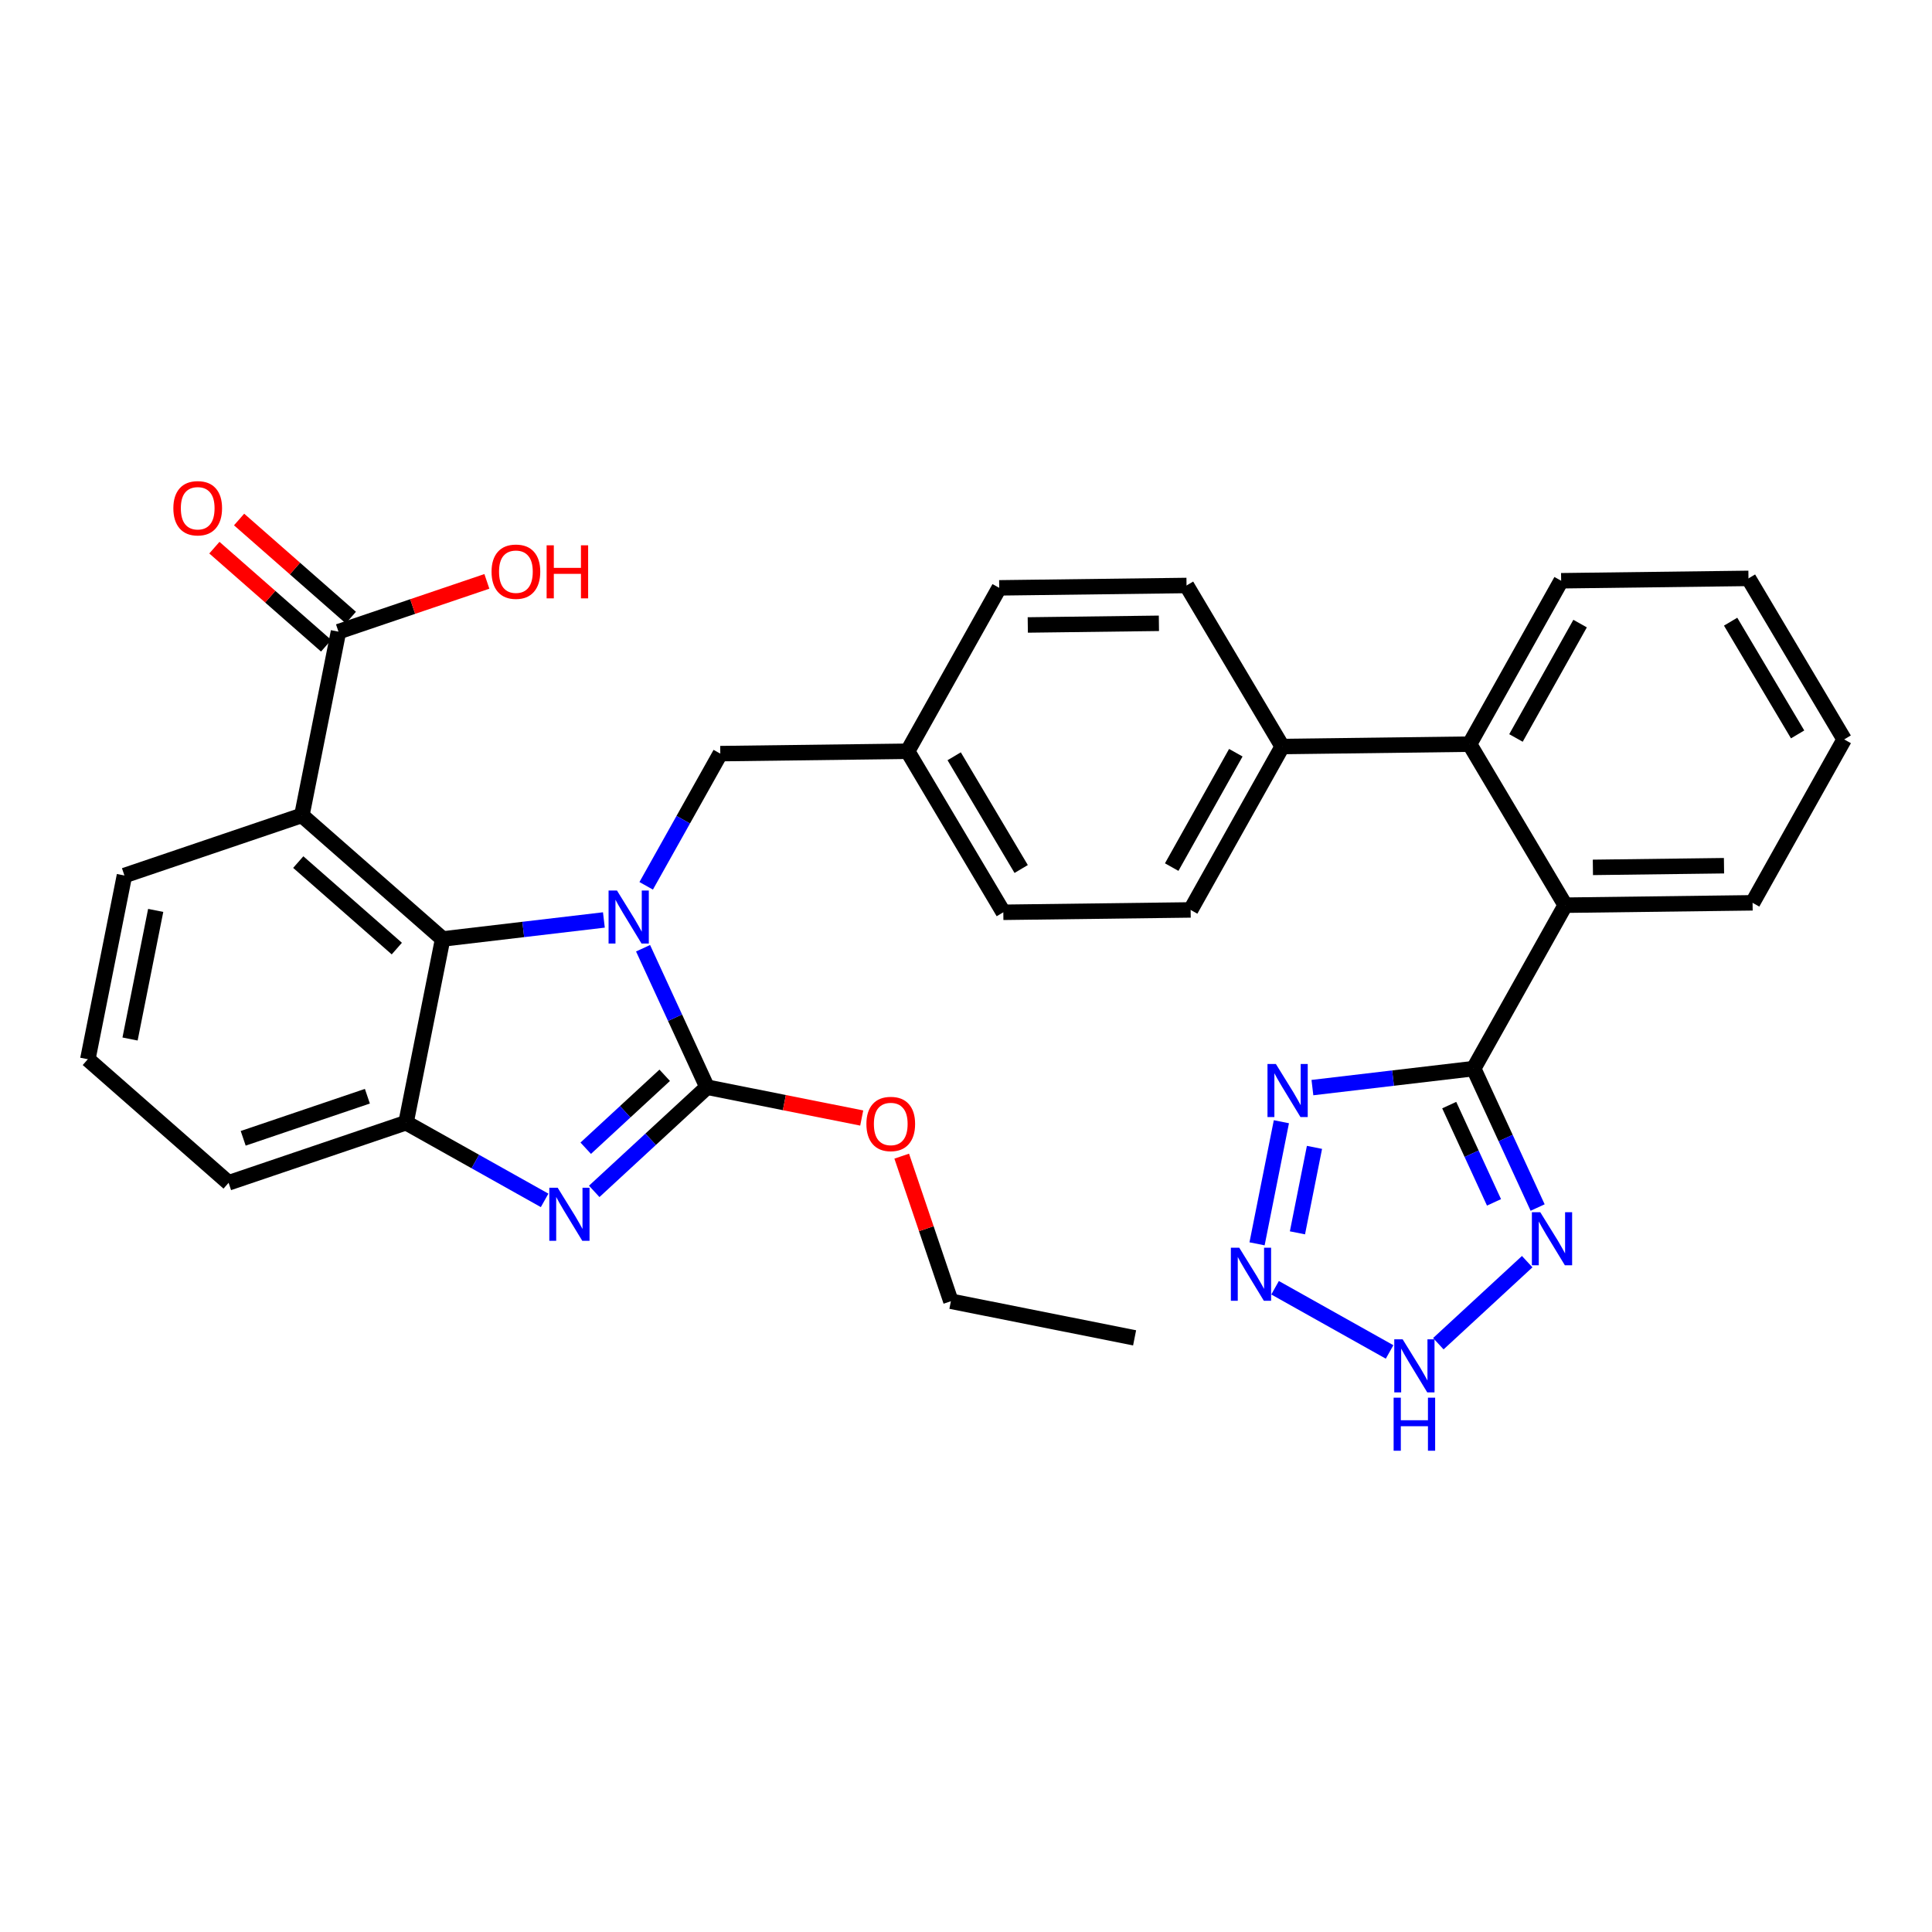 <?xml version='1.0' encoding='iso-8859-1'?>
<svg version='1.1' baseProfile='full'
              xmlns='http://www.w3.org/2000/svg'
                      xmlns:rdkit='http://www.rdkit.org/xml'
                      xmlns:xlink='http://www.w3.org/1999/xlink'
                  xml:space='preserve'
width='250px' height='250px' viewBox='0 0 250 250'>
<!-- END OF HEADER -->
<rect style='opacity:1.0;fill:#FFFFFF;stroke:none' width='250' height='250' x='0' y='0'> </rect>
<path class='bond-0 atom-0 atom-1' d='M 146.817,173.118 L 123.045,168.379' style='fill:none;fill-rule:evenodd;stroke:#000000;stroke-width:2.0px;stroke-linecap:butt;stroke-linejoin:miter;stroke-opacity:1' />
<path class='bond-1 atom-1 atom-32' d='M 123.045,168.379 L 119.863,158.992' style='fill:none;fill-rule:evenodd;stroke:#000000;stroke-width:2.0px;stroke-linecap:butt;stroke-linejoin:miter;stroke-opacity:1' />
<path class='bond-1 atom-1 atom-32' d='M 119.863,158.992 L 116.681,149.605' style='fill:none;fill-rule:evenodd;stroke:#FF0000;stroke-width:2.0px;stroke-linecap:butt;stroke-linejoin:miter;stroke-opacity:1' />
<path class='bond-2 atom-2 atom-3' d='M 226.252,74.843 L 238.636,95.68' style='fill:none;fill-rule:evenodd;stroke:#000000;stroke-width:2.0px;stroke-linecap:butt;stroke-linejoin:miter;stroke-opacity:1' />
<path class='bond-2 atom-2 atom-3' d='M 223.942,80.445 L 232.611,95.032' style='fill:none;fill-rule:evenodd;stroke:#000000;stroke-width:2.0px;stroke-linecap:butt;stroke-linejoin:miter;stroke-opacity:1' />
<path class='bond-3 atom-2 atom-5' d='M 226.252,74.843 L 202.013,75.149' style='fill:none;fill-rule:evenodd;stroke:#000000;stroke-width:2.0px;stroke-linecap:butt;stroke-linejoin:miter;stroke-opacity:1' />
<path class='bond-4 atom-3 atom-6' d='M 238.636,95.68 L 226.783,116.825' style='fill:none;fill-rule:evenodd;stroke:#000000;stroke-width:2.0px;stroke-linecap:butt;stroke-linejoin:miter;stroke-opacity:1' />
<path class='bond-5 atom-4 atom-7' d='M 11.364,137.065 L 16.103,113.292' style='fill:none;fill-rule:evenodd;stroke:#000000;stroke-width:2.0px;stroke-linecap:butt;stroke-linejoin:miter;stroke-opacity:1' />
<path class='bond-5 atom-4 atom-7' d='M 16.829,134.447 L 20.147,117.806' style='fill:none;fill-rule:evenodd;stroke:#000000;stroke-width:2.0px;stroke-linecap:butt;stroke-linejoin:miter;stroke-opacity:1' />
<path class='bond-6 atom-4 atom-8' d='M 11.364,137.065 L 29.581,153.056' style='fill:none;fill-rule:evenodd;stroke:#000000;stroke-width:2.0px;stroke-linecap:butt;stroke-linejoin:miter;stroke-opacity:1' />
<path class='bond-7 atom-5 atom-16' d='M 202.013,75.149 L 190.16,96.293' style='fill:none;fill-rule:evenodd;stroke:#000000;stroke-width:2.0px;stroke-linecap:butt;stroke-linejoin:miter;stroke-opacity:1' />
<path class='bond-7 atom-5 atom-16' d='M 204.464,80.692 L 196.166,95.493' style='fill:none;fill-rule:evenodd;stroke:#000000;stroke-width:2.0px;stroke-linecap:butt;stroke-linejoin:miter;stroke-opacity:1' />
<path class='bond-8 atom-6 atom-17' d='M 226.783,116.825 L 202.544,117.131' style='fill:none;fill-rule:evenodd;stroke:#000000;stroke-width:2.0px;stroke-linecap:butt;stroke-linejoin:miter;stroke-opacity:1' />
<path class='bond-8 atom-6 atom-17' d='M 223.085,112.023 L 206.119,112.238' style='fill:none;fill-rule:evenodd;stroke:#000000;stroke-width:2.0px;stroke-linecap:butt;stroke-linejoin:miter;stroke-opacity:1' />
<path class='bond-9 atom-7 atom-18' d='M 16.103,113.292 L 39.061,105.511' style='fill:none;fill-rule:evenodd;stroke:#000000;stroke-width:2.0px;stroke-linecap:butt;stroke-linejoin:miter;stroke-opacity:1' />
<path class='bond-10 atom-8 atom-19' d='M 29.581,153.056 L 52.539,145.274' style='fill:none;fill-rule:evenodd;stroke:#000000;stroke-width:2.0px;stroke-linecap:butt;stroke-linejoin:miter;stroke-opacity:1' />
<path class='bond-10 atom-8 atom-19' d='M 31.469,147.297 L 47.539,141.85' style='fill:none;fill-rule:evenodd;stroke:#000000;stroke-width:2.0px;stroke-linecap:butt;stroke-linejoin:miter;stroke-opacity:1' />
<path class='bond-11 atom-9 atom-11' d='M 129.298,76.068 L 153.537,75.762' style='fill:none;fill-rule:evenodd;stroke:#000000;stroke-width:2.0px;stroke-linecap:butt;stroke-linejoin:miter;stroke-opacity:1' />
<path class='bond-11 atom-9 atom-11' d='M 132.995,80.87 L 149.962,80.656' style='fill:none;fill-rule:evenodd;stroke:#000000;stroke-width:2.0px;stroke-linecap:butt;stroke-linejoin:miter;stroke-opacity:1' />
<path class='bond-12 atom-9 atom-14' d='M 129.298,76.068 L 117.444,97.213' style='fill:none;fill-rule:evenodd;stroke:#000000;stroke-width:2.0px;stroke-linecap:butt;stroke-linejoin:miter;stroke-opacity:1' />
<path class='bond-13 atom-10 atom-12' d='M 129.829,118.05 L 154.067,117.744' style='fill:none;fill-rule:evenodd;stroke:#000000;stroke-width:2.0px;stroke-linecap:butt;stroke-linejoin:miter;stroke-opacity:1' />
<path class='bond-14 atom-10 atom-14' d='M 129.829,118.05 L 117.444,97.213' style='fill:none;fill-rule:evenodd;stroke:#000000;stroke-width:2.0px;stroke-linecap:butt;stroke-linejoin:miter;stroke-opacity:1' />
<path class='bond-14 atom-10 atom-14' d='M 132.139,112.448 L 123.47,97.861' style='fill:none;fill-rule:evenodd;stroke:#000000;stroke-width:2.0px;stroke-linecap:butt;stroke-linejoin:miter;stroke-opacity:1' />
<path class='bond-15 atom-11 atom-15' d='M 153.537,75.762 L 165.921,96.6' style='fill:none;fill-rule:evenodd;stroke:#000000;stroke-width:2.0px;stroke-linecap:butt;stroke-linejoin:miter;stroke-opacity:1' />
<path class='bond-16 atom-12 atom-15' d='M 154.067,117.744 L 165.921,96.6' style='fill:none;fill-rule:evenodd;stroke:#000000;stroke-width:2.0px;stroke-linecap:butt;stroke-linejoin:miter;stroke-opacity:1' />
<path class='bond-16 atom-12 atom-15' d='M 151.617,112.202 L 159.914,97.401' style='fill:none;fill-rule:evenodd;stroke:#000000;stroke-width:2.0px;stroke-linecap:butt;stroke-linejoin:miter;stroke-opacity:1' />
<path class='bond-17 atom-13 atom-14' d='M 93.206,97.519 L 117.444,97.213' style='fill:none;fill-rule:evenodd;stroke:#000000;stroke-width:2.0px;stroke-linecap:butt;stroke-linejoin:miter;stroke-opacity:1' />
<path class='bond-18 atom-13 atom-29' d='M 93.206,97.519 L 88.411,106.072' style='fill:none;fill-rule:evenodd;stroke:#000000;stroke-width:2.0px;stroke-linecap:butt;stroke-linejoin:miter;stroke-opacity:1' />
<path class='bond-18 atom-13 atom-29' d='M 88.411,106.072 L 83.616,114.625' style='fill:none;fill-rule:evenodd;stroke:#0000FF;stroke-width:2.0px;stroke-linecap:butt;stroke-linejoin:miter;stroke-opacity:1' />
<path class='bond-19 atom-15 atom-16' d='M 165.921,96.6 L 190.16,96.293' style='fill:none;fill-rule:evenodd;stroke:#000000;stroke-width:2.0px;stroke-linecap:butt;stroke-linejoin:miter;stroke-opacity:1' />
<path class='bond-20 atom-16 atom-17' d='M 190.16,96.293 L 202.544,117.131' style='fill:none;fill-rule:evenodd;stroke:#000000;stroke-width:2.0px;stroke-linecap:butt;stroke-linejoin:miter;stroke-opacity:1' />
<path class='bond-21 atom-17 atom-21' d='M 202.544,117.131 L 190.69,138.276' style='fill:none;fill-rule:evenodd;stroke:#000000;stroke-width:2.0px;stroke-linecap:butt;stroke-linejoin:miter;stroke-opacity:1' />
<path class='bond-22 atom-18 atom-20' d='M 39.061,105.511 L 57.279,121.502' style='fill:none;fill-rule:evenodd;stroke:#000000;stroke-width:2.0px;stroke-linecap:butt;stroke-linejoin:miter;stroke-opacity:1' />
<path class='bond-22 atom-18 atom-20' d='M 38.595,111.553 L 51.348,122.747' style='fill:none;fill-rule:evenodd;stroke:#000000;stroke-width:2.0px;stroke-linecap:butt;stroke-linejoin:miter;stroke-opacity:1' />
<path class='bond-23 atom-18 atom-22' d='M 39.061,105.511 L 43.8,81.738' style='fill:none;fill-rule:evenodd;stroke:#000000;stroke-width:2.0px;stroke-linecap:butt;stroke-linejoin:miter;stroke-opacity:1' />
<path class='bond-24 atom-19 atom-20' d='M 52.539,145.274 L 57.279,121.502' style='fill:none;fill-rule:evenodd;stroke:#000000;stroke-width:2.0px;stroke-linecap:butt;stroke-linejoin:miter;stroke-opacity:1' />
<path class='bond-25 atom-19 atom-24' d='M 52.539,145.274 L 61.506,150.301' style='fill:none;fill-rule:evenodd;stroke:#000000;stroke-width:2.0px;stroke-linecap:butt;stroke-linejoin:miter;stroke-opacity:1' />
<path class='bond-25 atom-19 atom-24' d='M 61.506,150.301 L 70.474,155.329' style='fill:none;fill-rule:evenodd;stroke:#0000FF;stroke-width:2.0px;stroke-linecap:butt;stroke-linejoin:miter;stroke-opacity:1' />
<path class='bond-26 atom-20 atom-29' d='M 57.279,121.502 L 67.71,120.272' style='fill:none;fill-rule:evenodd;stroke:#000000;stroke-width:2.0px;stroke-linecap:butt;stroke-linejoin:miter;stroke-opacity:1' />
<path class='bond-26 atom-20 atom-29' d='M 67.71,120.272 L 78.143,119.042' style='fill:none;fill-rule:evenodd;stroke:#0000FF;stroke-width:2.0px;stroke-linecap:butt;stroke-linejoin:miter;stroke-opacity:1' />
<path class='bond-27 atom-21 atom-25' d='M 190.69,138.276 L 194.83,147.265' style='fill:none;fill-rule:evenodd;stroke:#000000;stroke-width:2.0px;stroke-linecap:butt;stroke-linejoin:miter;stroke-opacity:1' />
<path class='bond-27 atom-21 atom-25' d='M 194.83,147.265 L 198.969,156.255' style='fill:none;fill-rule:evenodd;stroke:#0000FF;stroke-width:2.0px;stroke-linecap:butt;stroke-linejoin:miter;stroke-opacity:1' />
<path class='bond-27 atom-21 atom-25' d='M 187.528,143 L 190.426,149.293' style='fill:none;fill-rule:evenodd;stroke:#000000;stroke-width:2.0px;stroke-linecap:butt;stroke-linejoin:miter;stroke-opacity:1' />
<path class='bond-27 atom-21 atom-25' d='M 190.426,149.293 L 193.324,155.586' style='fill:none;fill-rule:evenodd;stroke:#0000FF;stroke-width:2.0px;stroke-linecap:butt;stroke-linejoin:miter;stroke-opacity:1' />
<path class='bond-28 atom-21 atom-26' d='M 190.69,138.276 L 180.258,139.505' style='fill:none;fill-rule:evenodd;stroke:#000000;stroke-width:2.0px;stroke-linecap:butt;stroke-linejoin:miter;stroke-opacity:1' />
<path class='bond-28 atom-21 atom-26' d='M 180.258,139.505 L 169.826,140.735' style='fill:none;fill-rule:evenodd;stroke:#0000FF;stroke-width:2.0px;stroke-linecap:butt;stroke-linejoin:miter;stroke-opacity:1' />
<path class='bond-29 atom-22 atom-30' d='M 45.4,79.916 L 38.169,73.57' style='fill:none;fill-rule:evenodd;stroke:#000000;stroke-width:2.0px;stroke-linecap:butt;stroke-linejoin:miter;stroke-opacity:1' />
<path class='bond-29 atom-22 atom-30' d='M 38.169,73.57 L 30.939,67.224' style='fill:none;fill-rule:evenodd;stroke:#FF0000;stroke-width:2.0px;stroke-linecap:butt;stroke-linejoin:miter;stroke-opacity:1' />
<path class='bond-29 atom-22 atom-30' d='M 42.201,83.56 L 34.971,77.213' style='fill:none;fill-rule:evenodd;stroke:#000000;stroke-width:2.0px;stroke-linecap:butt;stroke-linejoin:miter;stroke-opacity:1' />
<path class='bond-29 atom-22 atom-30' d='M 34.971,77.213 L 27.741,70.867' style='fill:none;fill-rule:evenodd;stroke:#FF0000;stroke-width:2.0px;stroke-linecap:butt;stroke-linejoin:miter;stroke-opacity:1' />
<path class='bond-30 atom-22 atom-31' d='M 43.8,81.738 L 53.401,78.484' style='fill:none;fill-rule:evenodd;stroke:#000000;stroke-width:2.0px;stroke-linecap:butt;stroke-linejoin:miter;stroke-opacity:1' />
<path class='bond-30 atom-22 atom-31' d='M 53.401,78.484 L 63.001,75.23' style='fill:none;fill-rule:evenodd;stroke:#FF0000;stroke-width:2.0px;stroke-linecap:butt;stroke-linejoin:miter;stroke-opacity:1' />
<path class='bond-31 atom-23 atom-24' d='M 91.491,140.682 L 84.192,147.423' style='fill:none;fill-rule:evenodd;stroke:#000000;stroke-width:2.0px;stroke-linecap:butt;stroke-linejoin:miter;stroke-opacity:1' />
<path class='bond-31 atom-23 atom-24' d='M 84.192,147.423 L 76.892,154.164' style='fill:none;fill-rule:evenodd;stroke:#0000FF;stroke-width:2.0px;stroke-linecap:butt;stroke-linejoin:miter;stroke-opacity:1' />
<path class='bond-31 atom-23 atom-24' d='M 86.012,139.142 L 80.902,143.861' style='fill:none;fill-rule:evenodd;stroke:#000000;stroke-width:2.0px;stroke-linecap:butt;stroke-linejoin:miter;stroke-opacity:1' />
<path class='bond-31 atom-23 atom-24' d='M 80.902,143.861 L 75.793,148.58' style='fill:none;fill-rule:evenodd;stroke:#0000FF;stroke-width:2.0px;stroke-linecap:butt;stroke-linejoin:miter;stroke-opacity:1' />
<path class='bond-32 atom-23 atom-29' d='M 91.491,140.682 L 87.351,131.692' style='fill:none;fill-rule:evenodd;stroke:#000000;stroke-width:2.0px;stroke-linecap:butt;stroke-linejoin:miter;stroke-opacity:1' />
<path class='bond-32 atom-23 atom-29' d='M 87.351,131.692 L 83.212,122.702' style='fill:none;fill-rule:evenodd;stroke:#0000FF;stroke-width:2.0px;stroke-linecap:butt;stroke-linejoin:miter;stroke-opacity:1' />
<path class='bond-33 atom-23 atom-32' d='M 91.491,140.682 L 101.498,142.677' style='fill:none;fill-rule:evenodd;stroke:#000000;stroke-width:2.0px;stroke-linecap:butt;stroke-linejoin:miter;stroke-opacity:1' />
<path class='bond-33 atom-23 atom-32' d='M 101.498,142.677 L 111.506,144.672' style='fill:none;fill-rule:evenodd;stroke:#FF0000;stroke-width:2.0px;stroke-linecap:butt;stroke-linejoin:miter;stroke-opacity:1' />
<path class='bond-34 atom-25 atom-27' d='M 197.619,163.258 L 186.121,173.877' style='fill:none;fill-rule:evenodd;stroke:#0000FF;stroke-width:2.0px;stroke-linecap:butt;stroke-linejoin:miter;stroke-opacity:1' />
<path class='bond-35 atom-26 atom-28' d='M 165.811,145.152 L 162.662,160.951' style='fill:none;fill-rule:evenodd;stroke:#0000FF;stroke-width:2.0px;stroke-linecap:butt;stroke-linejoin:miter;stroke-opacity:1' />
<path class='bond-35 atom-26 atom-28' d='M 170.093,148.47 L 167.889,159.529' style='fill:none;fill-rule:evenodd;stroke:#0000FF;stroke-width:2.0px;stroke-linecap:butt;stroke-linejoin:miter;stroke-opacity:1' />
<path class='bond-36 atom-27 atom-28' d='M 179.812,174.941 L 164.994,166.634' style='fill:none;fill-rule:evenodd;stroke:#0000FF;stroke-width:2.0px;stroke-linecap:butt;stroke-linejoin:miter;stroke-opacity:1' />
<path  class='atom-24' d='M 72.166 153.696
L 74.415 157.332
Q 74.638 157.69, 74.997 158.34
Q 75.356 158.99, 75.375 159.028
L 75.375 153.696
L 76.286 153.696
L 76.286 160.56
L 75.346 160.56
L 72.932 156.585
Q 72.65 156.12, 72.35 155.586
Q 72.059 155.053, 71.972 154.888
L 71.972 160.56
L 71.08 160.56
L 71.08 153.696
L 72.166 153.696
' fill='#0000FF'/>
<path  class='atom-25' d='M 199.311 156.861
L 201.561 160.497
Q 201.784 160.856, 202.143 161.506
Q 202.501 162.155, 202.521 162.194
L 202.521 156.861
L 203.432 156.861
L 203.432 163.726
L 202.492 163.726
L 200.077 159.751
Q 199.796 159.285, 199.496 158.752
Q 199.205 158.219, 199.117 158.054
L 199.117 163.726
L 198.225 163.726
L 198.225 156.861
L 199.311 156.861
' fill='#0000FF'/>
<path  class='atom-26' d='M 165.099 137.681
L 167.349 141.317
Q 167.572 141.676, 167.93 142.326
Q 168.289 142.976, 168.309 143.014
L 168.309 137.681
L 169.22 137.681
L 169.22 144.546
L 168.28 144.546
L 165.865 140.571
Q 165.584 140.105, 165.283 139.572
Q 164.993 139.039, 164.905 138.874
L 164.905 144.546
L 164.013 144.546
L 164.013 137.681
L 165.099 137.681
' fill='#0000FF'/>
<path  class='atom-27' d='M 181.504 173.308
L 183.753 176.944
Q 183.976 177.303, 184.335 177.952
Q 184.694 178.602, 184.713 178.641
L 184.713 173.308
L 185.625 173.308
L 185.625 180.173
L 184.684 180.173
L 182.27 176.197
Q 181.989 175.732, 181.688 175.198
Q 181.397 174.665, 181.31 174.5
L 181.31 180.173
L 180.418 180.173
L 180.418 173.308
L 181.504 173.308
' fill='#0000FF'/>
<path  class='atom-27' d='M 180.335 180.859
L 181.266 180.859
L 181.266 183.778
L 184.776 183.778
L 184.776 180.859
L 185.707 180.859
L 185.707 187.724
L 184.776 187.724
L 184.776 184.553
L 181.266 184.553
L 181.266 187.724
L 180.335 187.724
L 180.335 180.859
' fill='#0000FF'/>
<path  class='atom-28' d='M 160.359 161.454
L 162.609 165.09
Q 162.832 165.449, 163.191 166.098
Q 163.55 166.748, 163.569 166.787
L 163.569 161.454
L 164.48 161.454
L 164.48 168.319
L 163.54 168.319
L 161.125 164.343
Q 160.844 163.878, 160.544 163.345
Q 160.253 162.811, 160.166 162.646
L 160.166 168.319
L 159.274 168.319
L 159.274 161.454
L 160.359 161.454
' fill='#0000FF'/>
<path  class='atom-29' d='M 79.835 115.231
L 82.084 118.867
Q 82.307 119.226, 82.666 119.875
Q 83.025 120.525, 83.044 120.564
L 83.044 115.231
L 83.956 115.231
L 83.956 122.096
L 83.015 122.096
L 80.601 118.12
Q 80.319 117.655, 80.019 117.122
Q 79.728 116.588, 79.641 116.423
L 79.641 122.096
L 78.749 122.096
L 78.749 115.231
L 79.835 115.231
' fill='#0000FF'/>
<path  class='atom-30' d='M 22.432 65.767
Q 22.432 64.118, 23.246 63.197
Q 24.061 62.276, 25.583 62.276
Q 27.105 62.276, 27.92 63.197
Q 28.734 64.118, 28.734 65.767
Q 28.734 67.434, 27.91 68.385
Q 27.086 69.325, 25.583 69.325
Q 24.07 69.325, 23.246 68.385
Q 22.432 67.444, 22.432 65.767
M 25.583 68.549
Q 26.63 68.549, 27.192 67.851
Q 27.764 67.144, 27.764 65.767
Q 27.764 64.419, 27.192 63.74
Q 26.63 63.052, 25.583 63.052
Q 24.536 63.052, 23.964 63.73
Q 23.401 64.409, 23.401 65.767
Q 23.401 67.153, 23.964 67.851
Q 24.536 68.549, 25.583 68.549
' fill='#FF0000'/>
<path  class='atom-31' d='M 63.607 73.976
Q 63.607 72.328, 64.421 71.407
Q 65.236 70.486, 66.758 70.486
Q 68.28 70.486, 69.095 71.407
Q 69.909 72.328, 69.909 73.976
Q 69.909 75.644, 69.085 76.594
Q 68.261 77.535, 66.758 77.535
Q 65.245 77.535, 64.421 76.594
Q 63.607 75.654, 63.607 73.976
M 66.758 76.759
Q 67.805 76.759, 68.368 76.061
Q 68.939 75.353, 68.939 73.976
Q 68.939 72.628, 68.368 71.95
Q 67.805 71.261, 66.758 71.261
Q 65.711 71.261, 65.139 71.94
Q 64.576 72.619, 64.576 73.976
Q 64.576 75.363, 65.139 76.061
Q 65.711 76.759, 66.758 76.759
' fill='#FF0000'/>
<path  class='atom-31' d='M 70.733 70.563
L 71.664 70.563
L 71.664 73.482
L 75.174 73.482
L 75.174 70.563
L 76.105 70.563
L 76.105 77.428
L 75.174 77.428
L 75.174 74.257
L 71.664 74.257
L 71.664 77.428
L 70.733 77.428
L 70.733 70.563
' fill='#FF0000'/>
<path  class='atom-32' d='M 112.112 145.441
Q 112.112 143.792, 112.926 142.871
Q 113.741 141.95, 115.263 141.95
Q 116.785 141.95, 117.6 142.871
Q 118.414 143.792, 118.414 145.441
Q 118.414 147.108, 117.59 148.059
Q 116.766 148.999, 115.263 148.999
Q 113.75 148.999, 112.926 148.059
Q 112.112 147.118, 112.112 145.441
M 115.263 148.223
Q 116.31 148.223, 116.873 147.525
Q 117.445 146.818, 117.445 145.441
Q 117.445 144.093, 116.873 143.414
Q 116.31 142.726, 115.263 142.726
Q 114.216 142.726, 113.644 143.404
Q 113.081 144.083, 113.081 145.441
Q 113.081 146.827, 113.644 147.525
Q 114.216 148.223, 115.263 148.223
' fill='#FF0000'/>
</svg>
